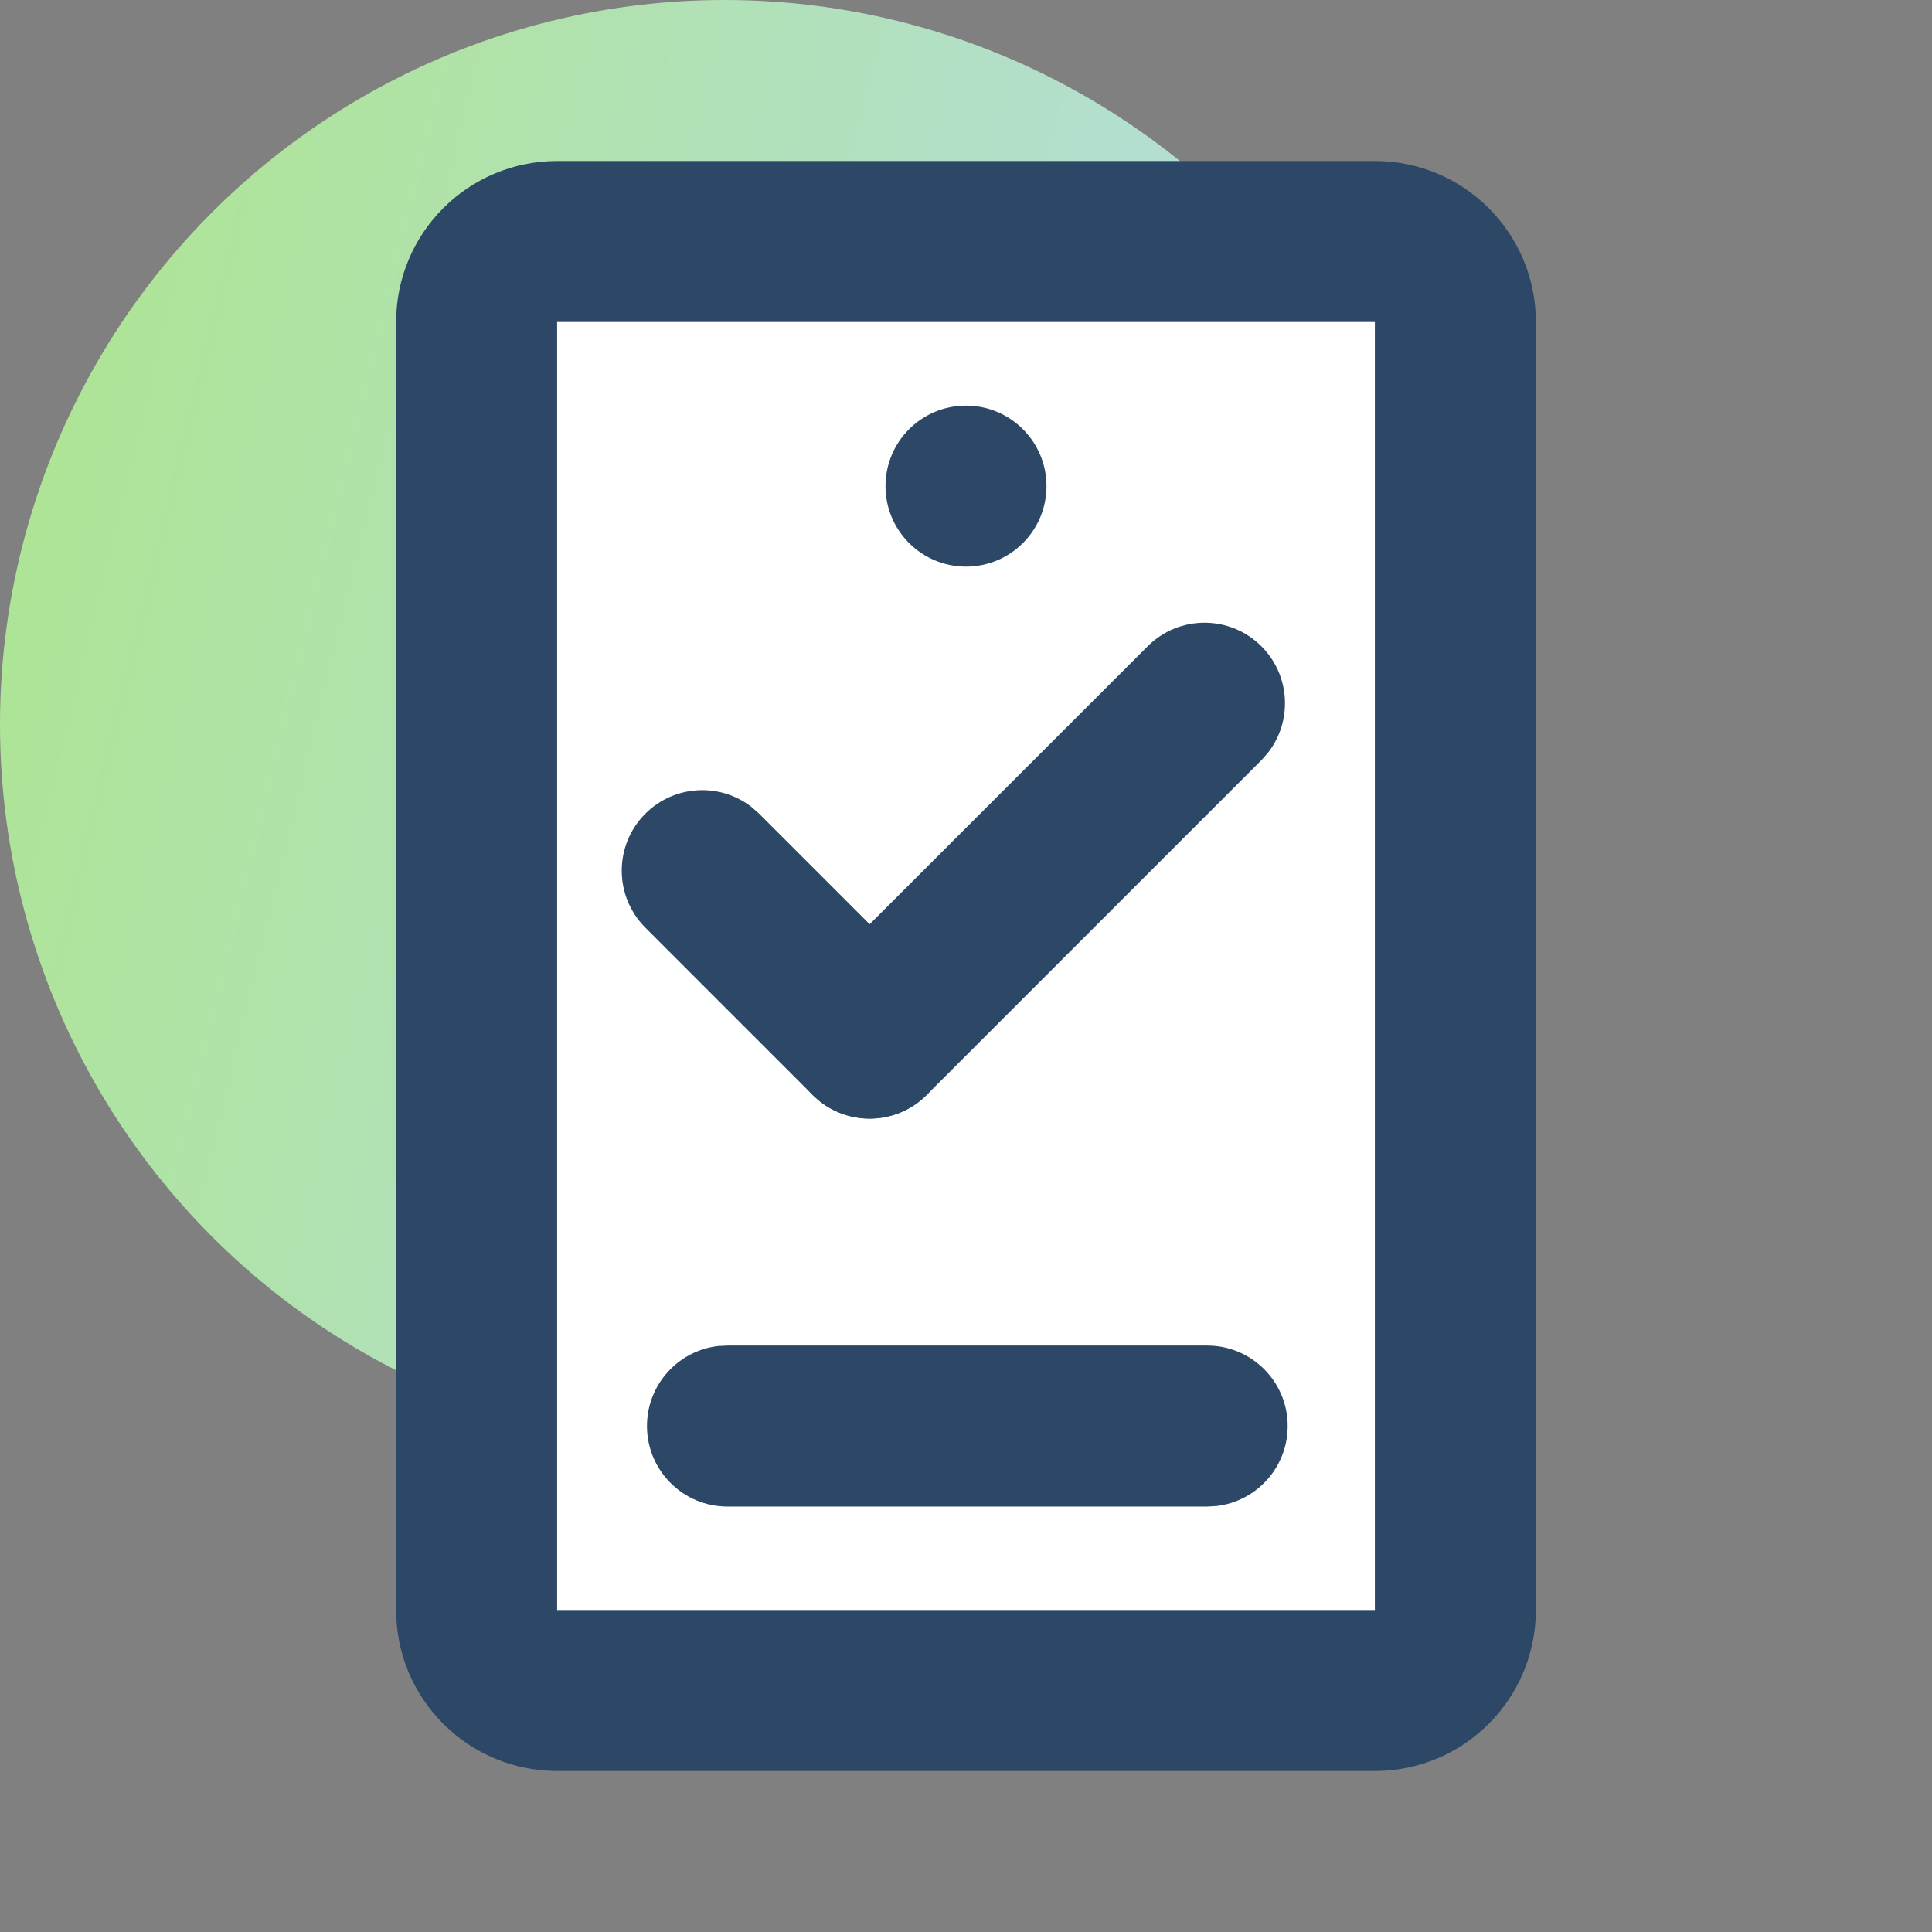 <svg width="24" height="24" viewBox="0 0 24 24" fill="none" xmlns="http://www.w3.org/2000/svg">
<rect x="0" y="0" width="24" height="24" fill="#808080" stroke="none"/>
<circle cx="9" cy="9" r="9" fill="url(#paint0_linear_29_15143)"/>
<rect x="5.965" y="3.041" width="12" height="17.945" rx="2" fill="white"/>
<path fill-rule="evenodd" clip-rule="evenodd" d="M17.079 2C18.184 2 19.079 2.895 19.079 4V20C19.079 21.105 18.184 22 17.079 22H6.921C5.816 22 4.921 21.105 4.921 20V4C4.921 2.895 5.816 2 6.921 2H17.079ZM17.079 4H6.921V20H17.079V4Z" fill="#2C4866"/>
<path fill-rule="evenodd" clip-rule="evenodd" d="M14.996 16.715C15.548 16.715 15.996 17.162 15.996 17.715C15.996 18.227 15.61 18.65 15.113 18.708L14.996 18.715H9.037C8.485 18.715 8.037 18.267 8.037 17.715C8.037 17.202 8.423 16.779 8.92 16.721L9.037 16.715H14.996Z" fill="#2C4866"/>
<circle cx="12" cy="6.039" r="1" fill="#2C4866"/>
<path fill-rule="evenodd" clip-rule="evenodd" d="M8.016 10.109C8.377 9.748 8.944 9.72 9.336 10.025L9.431 10.109L11.51 12.188C11.901 12.579 11.901 13.212 11.51 13.603C11.15 13.963 10.583 13.991 10.19 13.686L10.096 13.603L8.016 11.523C7.626 11.132 7.626 10.499 8.016 10.109Z" fill="#2C4866"/>
<path fill-rule="evenodd" clip-rule="evenodd" d="M14.256 8.029C14.646 7.638 15.28 7.638 15.67 8.029C16.03 8.389 16.058 8.956 15.753 9.349L15.67 9.443L11.51 13.603C11.12 13.993 10.487 13.993 10.096 13.603C9.736 13.242 9.708 12.675 10.013 12.283L10.096 12.188L14.256 8.029Z" fill="#2C4866"/>
<defs>
<linearGradient id="paint0_linear_29_15143" x1="-2.091" y1="0.932" x2="22.578" y2="6.943" gradientUnits="userSpaceOnUse">
<stop stop-color="#ACE684"/>
<stop offset="1" stop-color="#B8DAFC"/>
</linearGradient>
</defs>
</svg>
